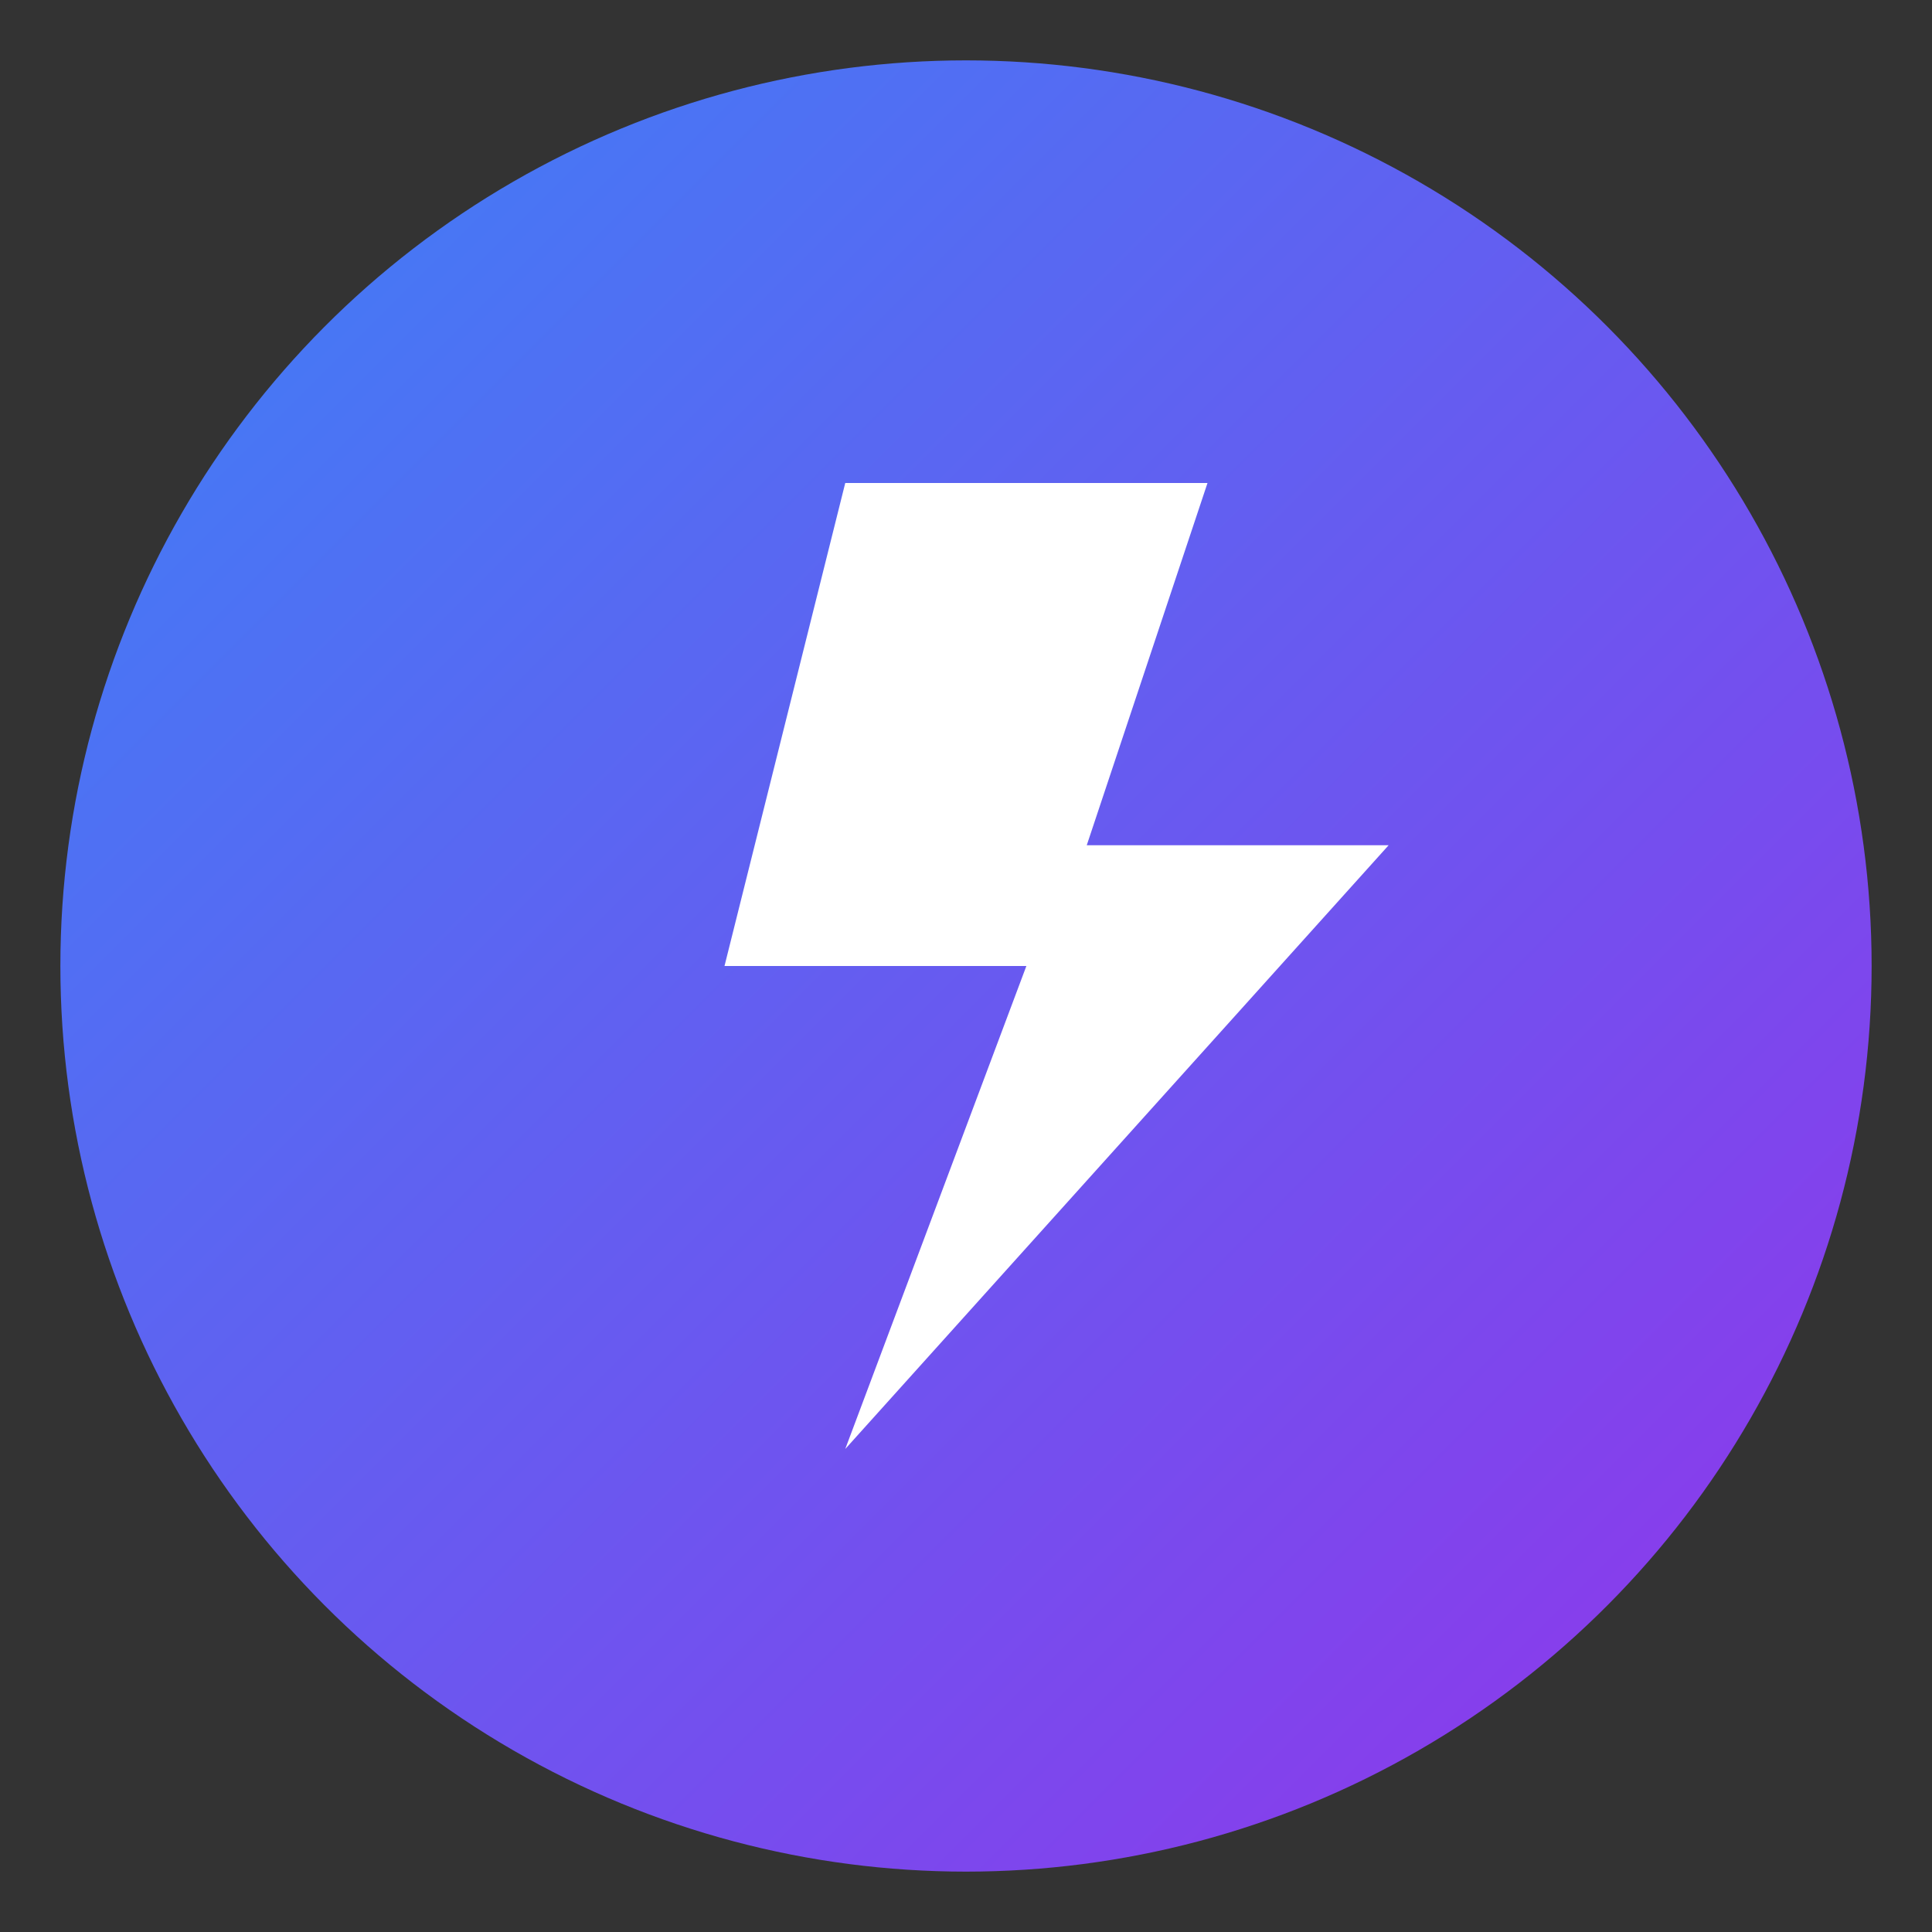 <svg xmlns="http://www.w3.org/2000/svg" viewBox="0 0 64 64">
  <rect x="0" y="0" width="64" height="64" fill="#333333" stroke="none"/>
  <defs>
    <linearGradient id="grad" x1="0%" y1="0%" x2="100%" y2="100%">
      <stop offset="0%" stop-color="#3b82f6"/>
      <stop offset="100%" stop-color="#9333ea"/>
    </linearGradient>
  </defs>
  <circle cx="32" cy="32" r="30" fill="url(#grad)" />
  <path d="M28 16l-4 16h10l-6 16 18-20h-10l4-12z" fill="#fff"/>
</svg>
